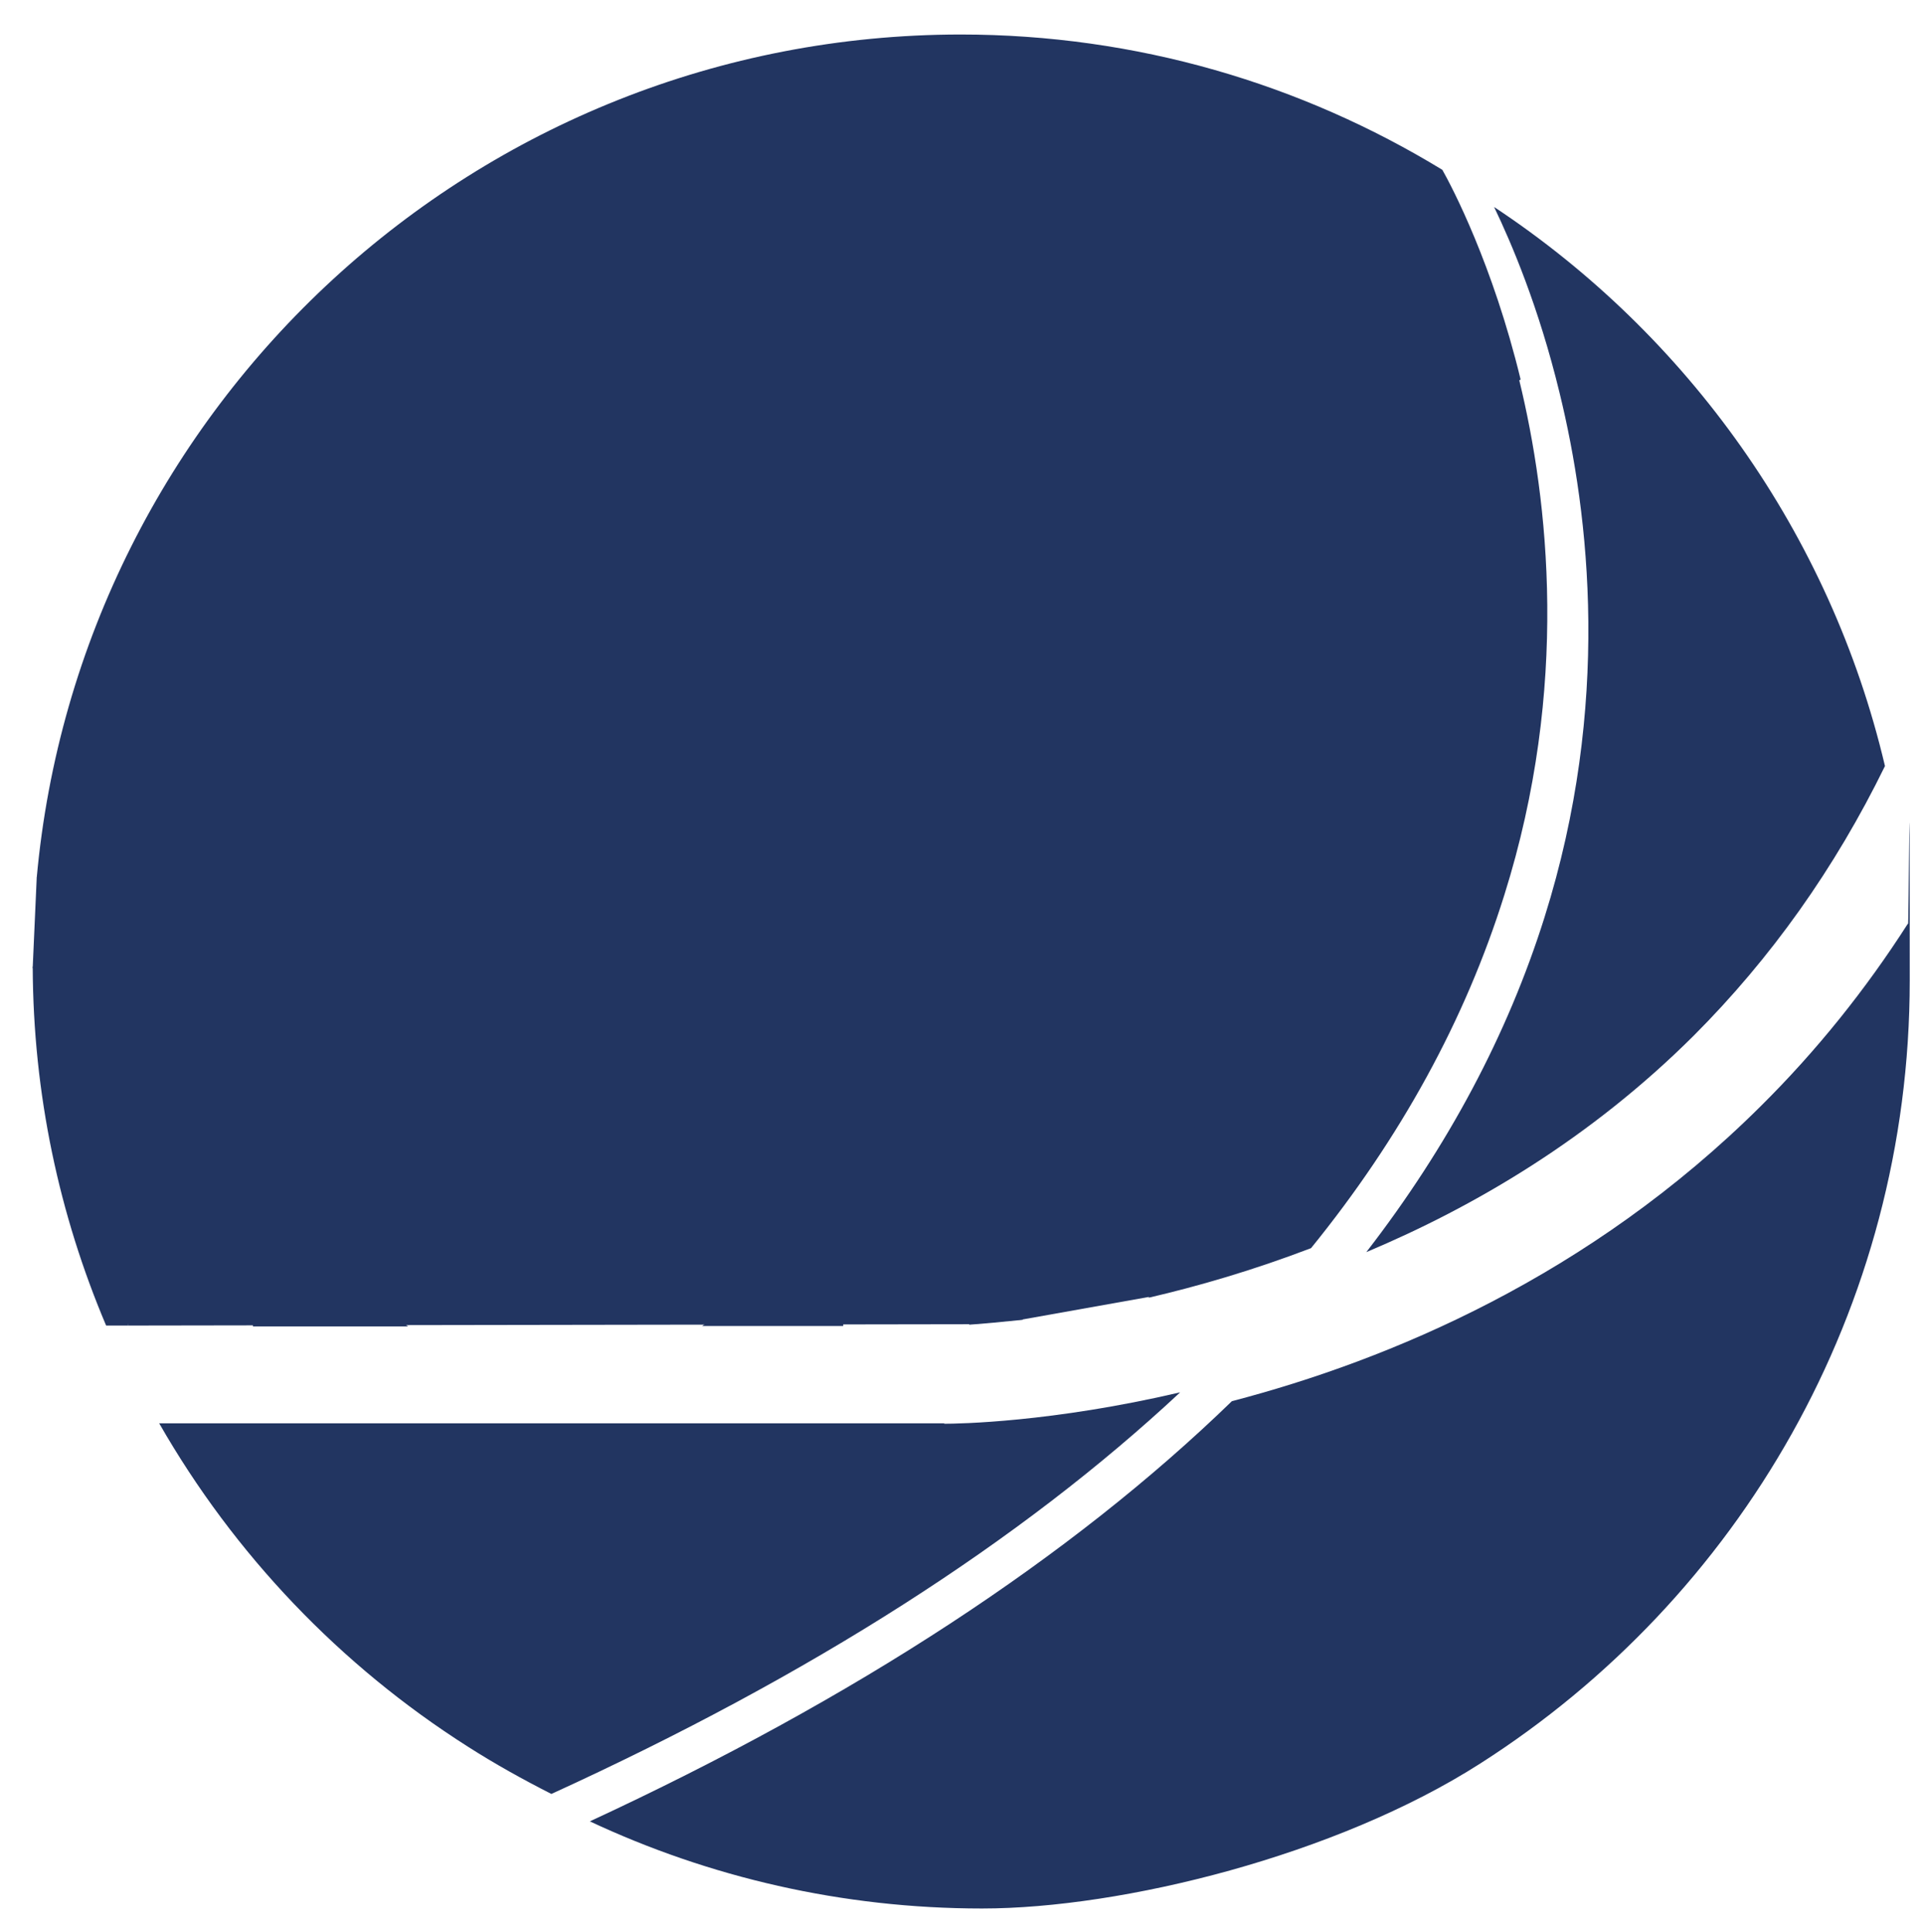 <?xml version="1.0" encoding="UTF-8"?>
<svg data-bbox="7.4 7.8 424.5 423.7" viewBox="0 0 434.9 436.8" xmlns="http://www.w3.org/2000/svg" data-type="color">
    <g>
        <path d="M29 299.7v-81.1H7.4c.1 28.8 6 56.1 16.6 81.1z" fill="#223561" data-color="1"/>
        <path d="M126 219.8q-26.1 0-26.1 32.7c0 32.7 8.7 32.9 26.1 32.9s26.1-11 26.1-32.9-8.7-32.7-26.1-32.7" fill="#223561" data-color="1"/>
        <path d="M349.3 207.4c-8.3 26.4-21.8 51.8-40.3 75.7 24.5-10.3 50.7-25.7 74-48.9 17.5-17.5 32-37.9 43.3-61-12.4-52.6-44.7-97.5-88.4-126.4 3.9 8.1 10.1 22.6 14.8 42 6.8 27.7 11.7 70.7-3.4 118.6" fill="#223561" data-color="1"/>
        <path d="M343.9 85.8c-6.3-26-15.5-43.5-17.7-47.4-31.8-19.4-69.1-30.6-109-30.6C107.8 7.9 18 91.6 8.3 198.5H29c0-26.3 15.4-39.5 46.1-39.5v23c-3.7 0-6.6.3-8.9.8s-4.1 1.4-5.4 2.8c-1.3 1.3-2.2 3-2.8 5.2-.5 2.1-.8 4.7-.8 7.8h18.4v20.2H57.2v81.1h35.1c-2.7-1.8-5.1-3.9-7.3-6.2-4.7-5-8.4-11-10.8-18-2.5-7-3.7-14.7-3.7-23.1s1.3-16.3 3.8-23.3c2.6-7 6.2-13 11.1-18 4.8-5 10.6-8.8 17.4-11.6 6.8-2.7 14.5-4.1 23.1-4.1s16.1 1.4 22.8 4.1 12.5 6.5 17.2 11.4 8.4 10.9 11 17.9 3.8 14.9 3.8 23.5-1.3 16.5-3.8 23.4c-2.6 7-6.2 12.9-11 17.9-2.1 2.2-4.5 4.2-7.1 6h31.9V198.5h28.5v101c3.1-.2 7.2-.6 12.1-1.1V159.1h28.5v134.3c11.2-2.6 23.6-6.2 36.7-11.2 20.3-25 34.9-51.7 43.7-79.8 14.8-47 10-89.3 3.4-116.4Zm-124.5 99.7h-28.5v-26.6h28.5z" fill="#223561" data-color="1"/>
        <path d="M431.5 208.8c-9.6 15-20.7 28.8-33.2 41.2-38.8 38.6-84.1 57.5-119.7 66.8-36.4 35.3-85.2 67.2-145.2 95 26.9 12.6 57 19.7 88.7 19.7s80.2-12 112.7-32.8c58.4-37.3 97.1-102.6 97.1-177s-.2-8.6-.4-12.9" fill="#223561" data-color="1"/>
        <path d="M213.6 321.8H36c17 29.7 41 54.8 69.8 73.1 6.1 3.9 12.4 7.4 18.9 10.7 58.7-26.8 106.2-57.2 142.2-90.8-29.1 6.8-50.2 7.1-53.4 7.1Z" fill="#223561" data-color="1"/>
        <path fill="#223561" d="m29 299.7 190.4-.3 12-1.1 28.6-5.1 36.3-136.5-43.9-19.7-170 7.4-53.8 13-20.3 41.1-.9 20.2 16.2 56.6z" data-color="1"/>
    </g>
</svg>
